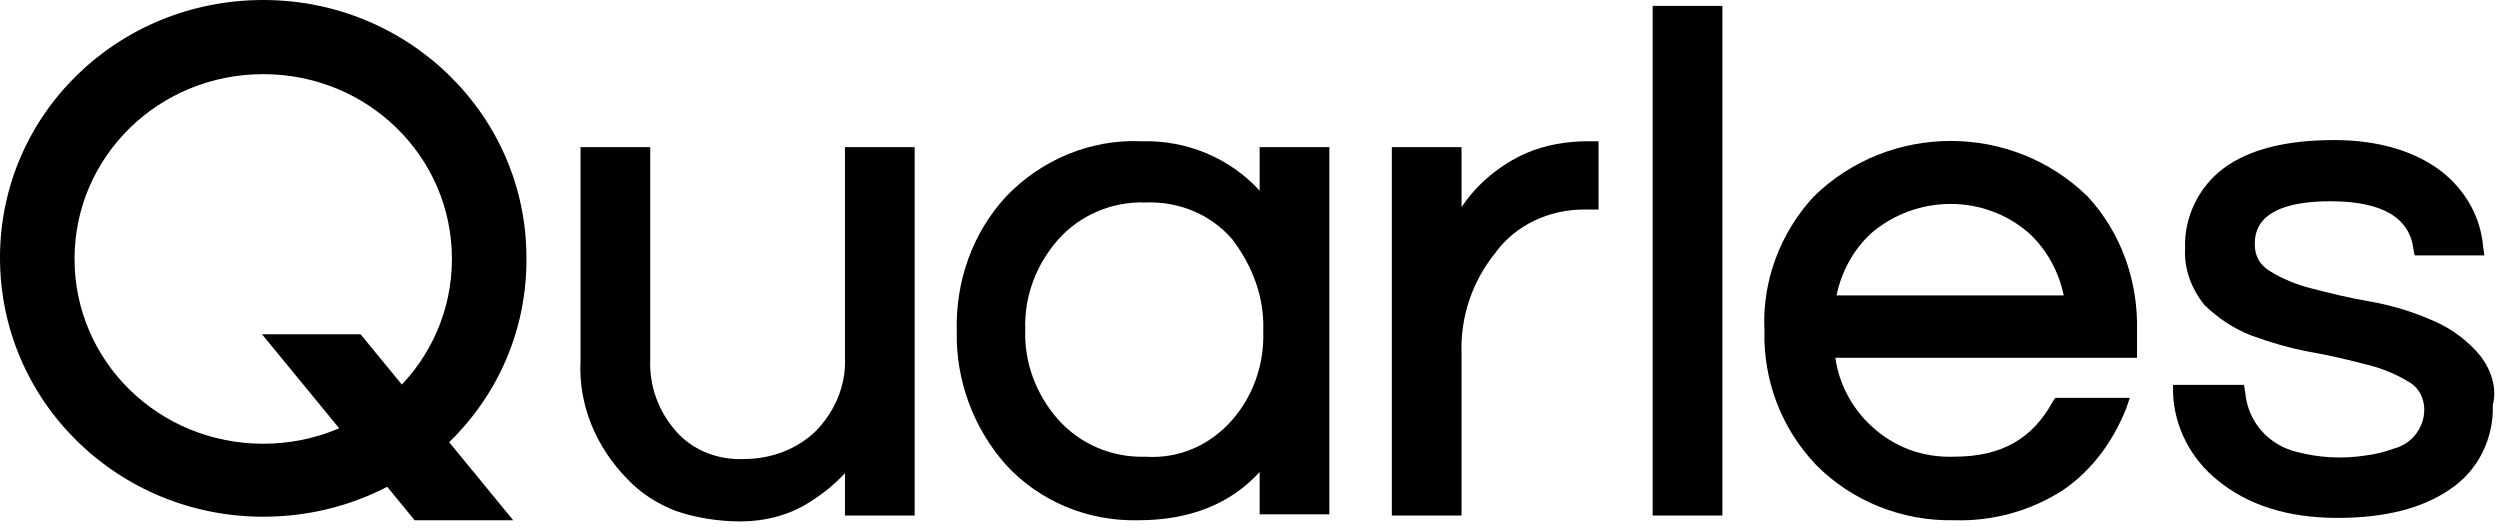 <svg width="118" height="25" viewBox="0 0 118 25" fill="none" xmlns="http://www.w3.org/2000/svg">
<g clip-path="url(#clip0_6324_508)">
<path d="M39.882 6.944V16.889C39.938 18.166 39.428 19.389 38.52 20.333C37.612 21.222 36.364 21.666 35.116 21.666C33.925 21.722 32.733 21.278 31.939 20.389C31.088 19.444 30.634 18.222 30.691 16.944V6.944H27.401V17C27.287 19.111 28.138 21.111 29.613 22.611C30.237 23.278 31.032 23.778 31.882 24.111C32.847 24.444 33.925 24.611 34.946 24.611C36.081 24.611 37.215 24.333 38.18 23.722C38.804 23.333 39.371 22.889 39.882 22.333V24.333H43.172V6.944H39.882Z" fill="black"/>
<path d="M59.455 6.944V9C58.036 7.444 55.994 6.611 53.895 6.667C51.456 6.556 49.13 7.556 47.485 9.278C45.896 11 45.102 13.278 45.159 15.611C45.102 17.945 45.953 20.222 47.485 21.945C49.073 23.667 51.342 24.611 53.725 24.556C56.164 24.556 58.093 23.778 59.455 22.278V24.278H62.745V6.944H59.455ZM59.625 15.611C59.682 17.167 59.171 18.667 58.15 19.833C57.129 21 55.654 21.667 54.065 21.556C52.477 21.611 50.945 20.945 49.924 19.778C48.903 18.611 48.336 17.111 48.392 15.556C48.336 14 48.903 12.5 49.924 11.333C50.945 10.167 52.477 9.5 54.065 9.556C55.654 9.5 57.129 10.111 58.15 11.278C59.171 12.611 59.682 14.111 59.625 15.611Z" fill="black"/>
<path d="M74.942 6.667C73.977 6.667 72.956 6.833 72.048 7.222C70.8 7.778 69.722 8.667 68.985 9.778V6.944H65.695V24.333H68.985V16.667C68.928 14.944 69.496 13.278 70.573 11.944C71.538 10.611 73.126 9.889 74.772 9.889H75.452V6.667H74.942Z" fill="black"/>
<path d="M81.296 0.278H78.005V24.333H81.296V0.278Z" fill="black"/>
<path d="M100.867 15.611C100.924 13.278 100.13 11 98.541 9.278C94.967 5.778 89.181 5.778 85.607 9.278C84.018 11 83.167 13.278 83.281 15.611C83.224 17.944 84.075 20.222 85.72 21.944C87.422 23.667 89.805 24.611 92.244 24.555C94.06 24.611 95.875 24.111 97.407 23.111C98.768 22.167 99.733 20.833 100.357 19.278L100.527 18.778H97.01L96.896 18.944C95.932 20.722 94.457 21.555 92.244 21.555C90.769 21.611 89.408 21.111 88.33 20.111C87.422 19.278 86.798 18.111 86.628 16.889H100.867V15.611ZM95.762 11C96.612 11.778 97.18 12.833 97.407 13.944H86.685C86.912 12.833 87.479 11.778 88.33 11C90.486 9.167 93.662 9.167 95.762 11Z" fill="black"/>
<path d="M116.865 16.556C116.241 15.889 115.504 15.389 114.653 15.056C113.745 14.667 112.781 14.389 111.816 14.222C110.852 14.056 109.944 13.833 109.093 13.611C108.413 13.444 107.732 13.167 107.108 12.778C106.654 12.5 106.427 12.056 106.427 11.556C106.427 11.056 106.427 9.5 110.001 9.5C112.44 9.5 113.745 10.278 113.915 11.778L113.972 12.056H117.263L117.206 11.667C117.092 10.278 116.412 9.056 115.334 8.167C114.086 7.167 112.327 6.611 110.171 6.611C107.902 6.611 106.143 7.056 104.952 7.945C103.761 8.833 103.08 10.278 103.137 11.722C103.08 12.667 103.42 13.611 104.044 14.389C104.668 15 105.406 15.5 106.257 15.833C107.165 16.167 108.129 16.445 109.037 16.611C110.001 16.778 110.909 17 111.76 17.222C112.44 17.389 113.121 17.667 113.745 18.056C114.199 18.333 114.426 18.833 114.426 19.333C114.426 20.167 113.859 20.945 113.008 21.167C112.554 21.333 112.1 21.445 111.646 21.5C110.568 21.667 109.49 21.611 108.413 21.333C107.051 21 106.087 19.889 105.973 18.5L105.916 18.167H102.569V18.556C102.626 20.167 103.42 21.667 104.668 22.667C106.087 23.833 107.959 24.445 110.341 24.445C112.554 24.445 114.313 24 115.617 23.111C116.979 22.222 117.716 20.667 117.66 19.111C117.887 18.278 117.546 17.278 116.865 16.556Z" fill="black"/>
<path d="M12.424 24.389C5.56 24.389 0 18.944 0 12.167C0 5.389 5.56 -6.10352e-05 12.424 -6.10352e-05C19.289 -6.10352e-05 24.848 5.444 24.848 12.167C24.905 18.944 19.345 24.389 12.424 24.389ZM12.424 3.5C7.489 3.5 3.518 7.389 3.518 12.222C3.518 17.055 7.489 20.944 12.424 20.944C17.36 20.944 21.331 17.055 21.331 12.222C21.331 7.389 17.36 3.5 12.424 3.5Z" fill="black"/>
<path d="M12.765 15.944H16.963L23.828 24.389H19.63L12.765 15.944Z" fill="black"/>
<path d="M24.224 24.556H19.572L12.367 15.778H17.019L24.224 24.556ZM19.742 24.222H23.487L16.849 16.111H13.105L19.742 24.222Z" fill="black"/>
</g>
<defs>
<clipPath id="clip0_6324_508">
<rect width="118" height="25" fill="white"/>
</clipPath>
</defs>
</svg>
